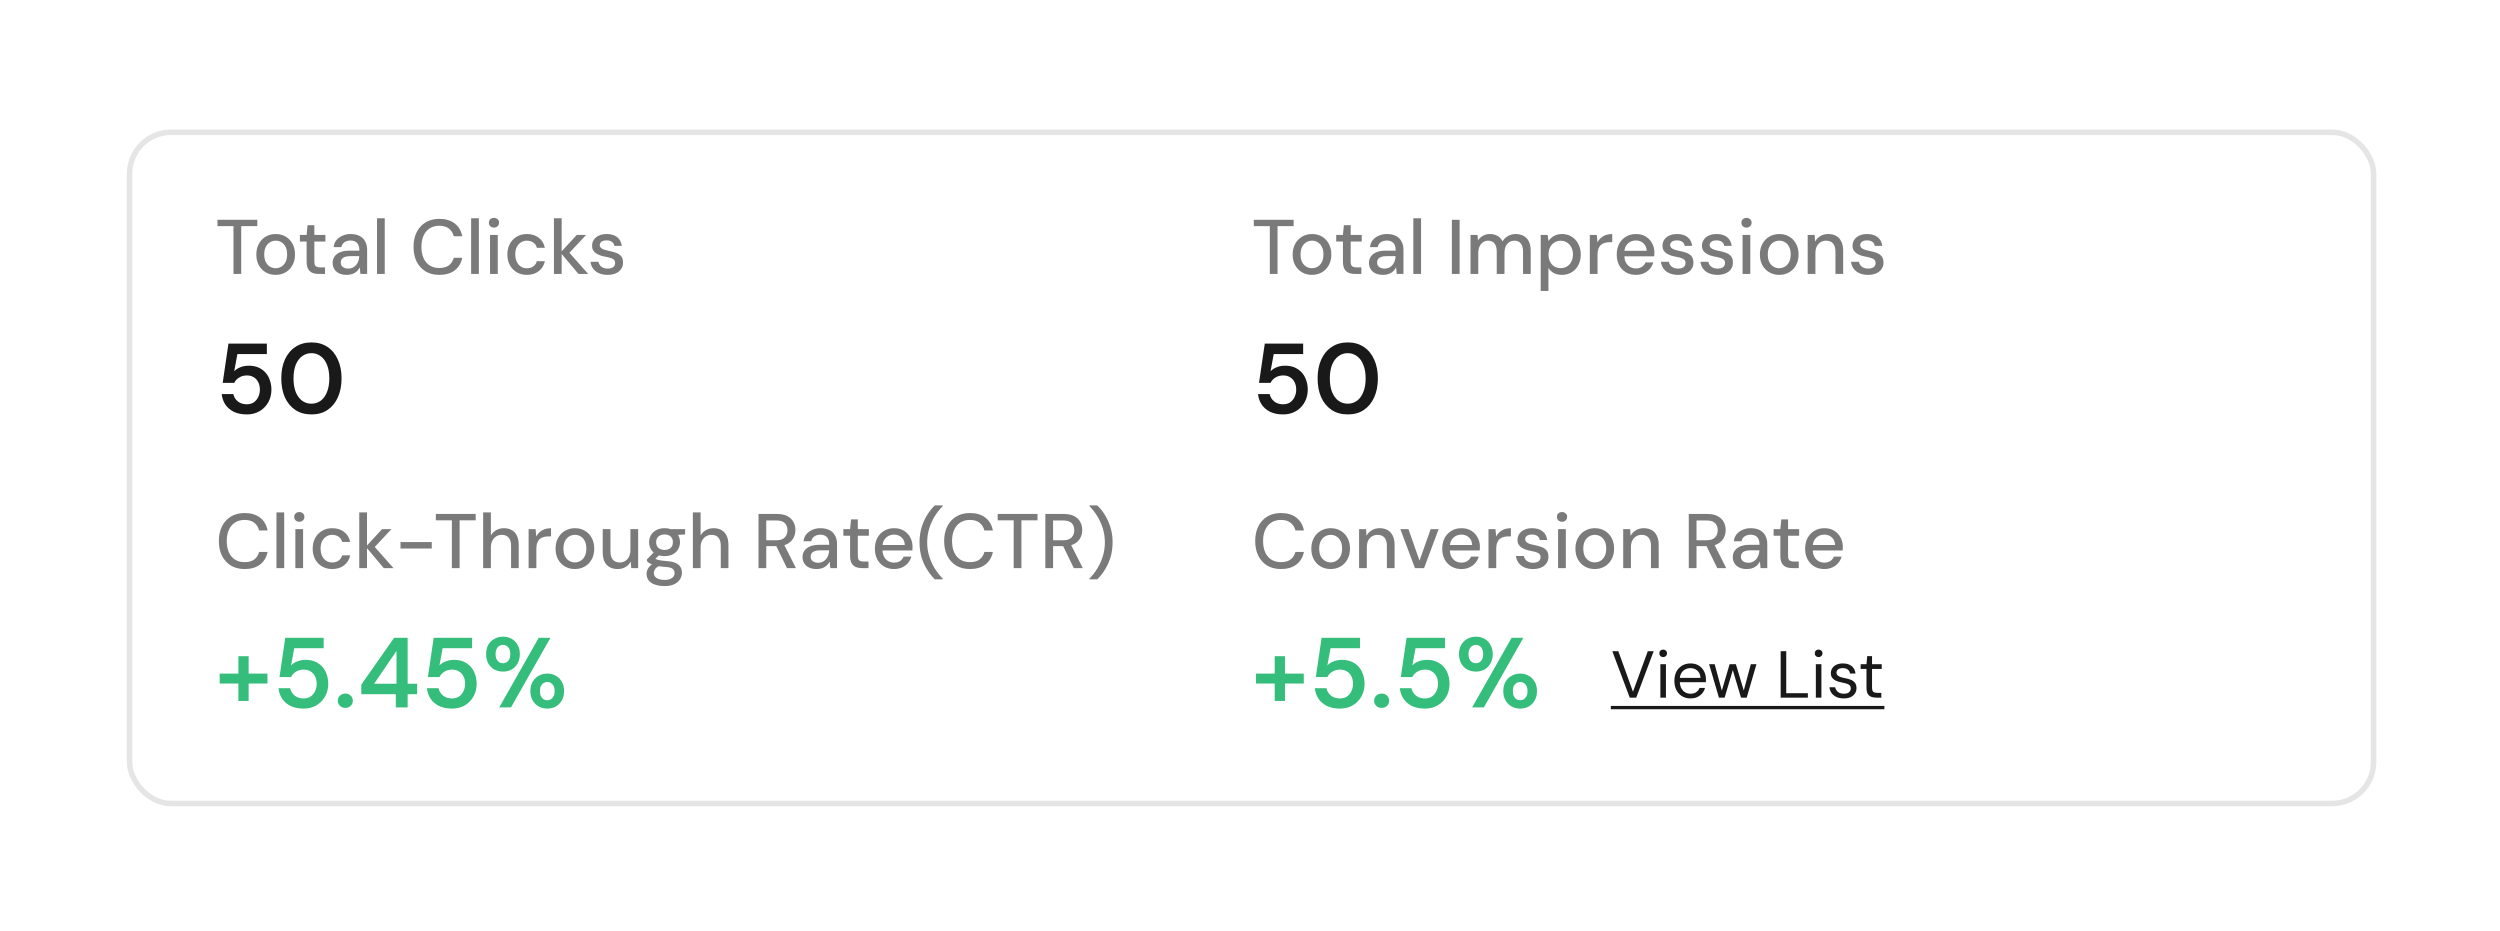 <svg width="384" height="143" viewBox="0 0 384 143" fill="none" xmlns="http://www.w3.org/2000/svg">
<g filter="url(#filter0_d_4984_103449)">
<rect x="28" y="18" width="345.524" height="103.949" rx="7.573" fill="white"/>
<rect x="28.424" y="18.424" width="344.675" height="103.1" rx="6.365" stroke="#E5E5E5" stroke-width="0.849"/>
<path d="M44.382 40.185V32.842H41.923V31.867H48.042V32.842H45.571V40.185H44.382ZM50.851 40.327C50.289 40.327 49.782 40.197 49.33 39.935C48.887 39.674 48.534 39.309 48.273 38.842C48.019 38.367 47.892 37.82 47.892 37.202C47.892 36.569 48.023 36.018 48.285 35.551C48.546 35.075 48.902 34.707 49.354 34.446C49.806 34.184 50.312 34.053 50.875 34.053C51.445 34.053 51.952 34.184 52.396 34.446C52.839 34.707 53.188 35.071 53.441 35.539C53.703 36.006 53.834 36.557 53.834 37.19C53.834 37.824 53.703 38.374 53.441 38.842C53.188 39.309 52.835 39.674 52.384 39.935C51.932 40.197 51.421 40.327 50.851 40.327ZM50.851 39.305C51.176 39.305 51.469 39.226 51.73 39.068C52 38.909 52.214 38.676 52.372 38.367C52.538 38.05 52.621 37.658 52.621 37.19C52.621 36.723 52.542 36.335 52.384 36.026C52.225 35.709 52.012 35.471 51.742 35.313C51.481 35.154 51.192 35.075 50.875 35.075C50.558 35.075 50.265 35.154 49.996 35.313C49.726 35.471 49.508 35.709 49.342 36.026C49.184 36.335 49.104 36.723 49.104 37.19C49.104 37.658 49.184 38.05 49.342 38.367C49.508 38.676 49.722 38.909 49.984 39.068C50.253 39.226 50.542 39.305 50.851 39.305ZM57.471 40.185C57.09 40.185 56.762 40.125 56.484 40.006C56.207 39.888 55.993 39.69 55.843 39.412C55.692 39.135 55.617 38.759 55.617 38.283V35.206H54.583V34.196H55.617L55.76 32.699H56.805V34.196H58.504V35.206H56.805V38.295C56.805 38.636 56.877 38.87 57.019 38.996C57.162 39.115 57.407 39.175 57.756 39.175H58.445V40.185H57.471ZM61.799 40.327C61.308 40.327 60.9 40.244 60.575 40.078C60.25 39.911 60.009 39.69 59.85 39.412C59.692 39.127 59.613 38.822 59.613 38.497C59.613 38.101 59.715 37.765 59.922 37.487C60.127 37.202 60.42 36.984 60.801 36.834C61.181 36.683 61.636 36.608 62.167 36.608H63.724C63.724 36.26 63.672 35.97 63.569 35.741C63.466 35.511 63.312 35.341 63.106 35.23C62.908 35.111 62.654 35.052 62.345 35.052C61.989 35.052 61.684 35.139 61.431 35.313C61.177 35.479 61.019 35.729 60.955 36.062H59.767C59.815 35.642 59.957 35.285 60.195 34.992C60.44 34.691 60.753 34.461 61.133 34.303C61.514 34.137 61.918 34.053 62.345 34.053C62.908 34.053 63.379 34.153 63.759 34.35C64.14 34.548 64.425 34.83 64.615 35.194C64.813 35.551 64.912 35.978 64.912 36.477V40.185H63.878L63.783 39.175C63.696 39.333 63.593 39.483 63.474 39.626C63.355 39.769 63.213 39.892 63.047 39.995C62.888 40.097 62.702 40.177 62.488 40.232C62.282 40.295 62.052 40.327 61.799 40.327ZM62.025 39.365C62.278 39.365 62.508 39.313 62.714 39.21C62.92 39.107 63.094 38.969 63.237 38.794C63.387 38.612 63.498 38.41 63.569 38.188C63.648 37.959 63.692 37.725 63.7 37.487V37.452H62.286C61.945 37.452 61.668 37.495 61.454 37.582C61.248 37.662 61.098 37.773 61.003 37.915C60.908 38.058 60.86 38.224 60.86 38.414C60.86 38.612 60.904 38.782 60.991 38.925C61.086 39.06 61.221 39.167 61.395 39.246C61.569 39.325 61.779 39.365 62.025 39.365ZM66.429 40.185V31.63H67.617V40.185H66.429ZM75.996 40.327C75.18 40.327 74.475 40.149 73.88 39.792C73.294 39.428 72.839 38.925 72.514 38.283C72.197 37.634 72.039 36.881 72.039 36.026C72.039 35.178 72.197 34.43 72.514 33.78C72.839 33.131 73.294 32.628 73.88 32.271C74.475 31.907 75.18 31.725 75.996 31.725C76.97 31.725 77.758 31.958 78.36 32.426C78.97 32.893 79.358 33.55 79.524 34.398H78.217C78.099 33.907 77.853 33.515 77.481 33.222C77.116 32.929 76.621 32.782 75.996 32.782C75.433 32.782 74.946 32.913 74.534 33.174C74.122 33.436 73.805 33.808 73.584 34.291C73.362 34.774 73.251 35.353 73.251 36.026C73.251 36.699 73.362 37.281 73.584 37.773C73.805 38.256 74.122 38.628 74.534 38.889C74.946 39.143 75.433 39.27 75.996 39.27C76.621 39.27 77.116 39.131 77.481 38.854C77.853 38.569 78.099 38.184 78.217 37.701H79.524C79.358 38.525 78.97 39.171 78.36 39.638C77.758 40.097 76.97 40.327 75.996 40.327ZM80.886 40.185V31.63H82.075V40.185H80.886ZM83.789 40.185V34.196H84.978V40.185H83.789ZM84.395 33.067C84.166 33.067 83.975 32.996 83.825 32.853C83.682 32.711 83.611 32.529 83.611 32.307C83.611 32.093 83.682 31.919 83.825 31.784C83.975 31.641 84.166 31.57 84.395 31.57C84.617 31.57 84.803 31.641 84.954 31.784C85.104 31.919 85.18 32.093 85.18 32.307C85.18 32.529 85.104 32.711 84.954 32.853C84.803 32.996 84.617 33.067 84.395 33.067ZM89.445 40.327C88.867 40.327 88.352 40.197 87.9 39.935C87.449 39.666 87.093 39.297 86.831 38.83C86.578 38.363 86.451 37.82 86.451 37.202C86.451 36.576 86.578 36.03 86.831 35.562C87.093 35.087 87.449 34.719 87.9 34.458C88.352 34.188 88.867 34.053 89.445 34.053C90.174 34.053 90.784 34.244 91.275 34.624C91.766 35.004 92.079 35.519 92.214 36.169H90.978C90.899 35.82 90.716 35.551 90.431 35.361C90.154 35.17 89.821 35.075 89.433 35.075C89.116 35.075 88.823 35.158 88.554 35.325C88.285 35.483 88.067 35.721 87.9 36.038C87.742 36.347 87.663 36.731 87.663 37.19C87.663 37.531 87.71 37.836 87.805 38.105C87.9 38.367 88.027 38.588 88.186 38.771C88.352 38.953 88.542 39.091 88.756 39.187C88.97 39.274 89.196 39.317 89.433 39.317C89.695 39.317 89.928 39.278 90.134 39.198C90.348 39.111 90.526 38.984 90.669 38.818C90.82 38.652 90.922 38.454 90.978 38.224H92.214C92.079 38.858 91.766 39.369 91.275 39.757C90.784 40.137 90.174 40.327 89.445 40.327ZM97.371 40.185L94.614 36.905L97.109 34.196H98.547L95.576 37.368V36.477L98.868 40.185H97.371ZM93.604 40.185V31.63H94.792V40.185H93.604ZM101.862 40.327C101.355 40.327 100.911 40.244 100.531 40.078C100.151 39.911 99.85 39.678 99.628 39.377C99.406 39.076 99.272 38.723 99.224 38.319H100.436C100.476 38.509 100.551 38.684 100.662 38.842C100.781 39 100.939 39.127 101.137 39.222C101.343 39.317 101.585 39.365 101.862 39.365C102.123 39.365 102.337 39.329 102.504 39.258C102.678 39.179 102.805 39.076 102.884 38.949C102.963 38.814 103.003 38.672 103.003 38.521C103.003 38.299 102.947 38.133 102.836 38.022C102.733 37.903 102.575 37.812 102.361 37.749C102.155 37.678 101.905 37.614 101.612 37.559C101.335 37.511 101.066 37.448 100.804 37.368C100.551 37.281 100.321 37.175 100.115 37.048C99.917 36.921 99.759 36.763 99.64 36.572C99.521 36.374 99.462 36.133 99.462 35.848C99.462 35.507 99.553 35.202 99.735 34.933C99.917 34.656 100.175 34.442 100.507 34.291C100.848 34.133 101.248 34.053 101.707 34.053C102.373 34.053 102.908 34.212 103.312 34.529C103.716 34.846 103.953 35.293 104.024 35.871H102.872C102.84 35.602 102.721 35.396 102.515 35.254C102.309 35.103 102.036 35.028 101.696 35.028C101.355 35.028 101.094 35.095 100.911 35.23C100.729 35.364 100.638 35.543 100.638 35.764C100.638 35.907 100.69 36.034 100.793 36.145C100.896 36.256 101.046 36.351 101.244 36.43C101.45 36.501 101.7 36.569 101.993 36.632C102.412 36.711 102.789 36.81 103.121 36.929C103.454 37.048 103.719 37.222 103.918 37.452C104.116 37.681 104.215 38.01 104.215 38.438C104.222 38.81 104.127 39.139 103.929 39.424C103.739 39.709 103.466 39.931 103.11 40.09C102.761 40.248 102.345 40.327 101.862 40.327Z" fill="#7A7A7A"/>
<path d="M46.421 61.763C45.657 61.763 44.995 61.63 44.435 61.365C43.885 61.09 43.452 60.719 43.136 60.25C42.821 59.772 42.632 59.232 42.571 58.631H44.358C44.45 59.079 44.679 59.456 45.046 59.761C45.413 60.057 45.871 60.205 46.421 60.205C46.838 60.205 47.195 60.108 47.49 59.914C47.786 59.711 48.015 59.441 48.178 59.105C48.351 58.758 48.437 58.371 48.437 57.944C48.437 57.506 48.351 57.124 48.178 56.798C48.015 56.472 47.786 56.222 47.49 56.049C47.195 55.866 46.854 55.774 46.467 55.774C45.988 55.774 45.576 55.886 45.229 56.11C44.893 56.324 44.649 56.594 44.496 56.92H42.724L43.61 50.886H49.507V52.49H44.985L44.496 55.133C44.73 54.878 45.041 54.674 45.428 54.522C45.815 54.359 46.258 54.277 46.757 54.277C47.317 54.277 47.811 54.374 48.239 54.567C48.667 54.761 49.028 55.026 49.324 55.362C49.619 55.698 49.838 56.09 49.98 56.538C50.133 56.976 50.209 57.439 50.209 57.928C50.209 58.478 50.118 58.987 49.935 59.456C49.751 59.914 49.492 60.316 49.155 60.663C48.83 61.009 48.432 61.279 47.964 61.472C47.505 61.666 46.991 61.763 46.421 61.763ZM56.369 61.763C55.401 61.763 54.571 61.534 53.879 61.075C53.186 60.607 52.651 59.96 52.274 59.135C51.908 58.3 51.724 57.332 51.724 56.233C51.724 55.133 51.908 54.17 52.274 53.345C52.651 52.51 53.186 51.863 53.879 51.405C54.571 50.937 55.401 50.702 56.369 50.702C57.326 50.702 58.146 50.937 58.828 51.405C59.521 51.863 60.05 52.51 60.417 53.345C60.794 54.17 60.982 55.133 60.982 56.233C60.982 57.332 60.794 58.3 60.417 59.135C60.05 59.96 59.521 60.607 58.828 61.075C58.146 61.534 57.326 61.763 56.369 61.763ZM56.353 60.113C56.893 60.113 57.372 59.96 57.789 59.654C58.207 59.339 58.528 58.891 58.752 58.31C58.986 57.73 59.103 57.037 59.103 56.233C59.103 55.428 58.986 54.735 58.752 54.155C58.528 53.574 58.207 53.131 57.789 52.826C57.372 52.51 56.893 52.352 56.353 52.352C55.814 52.352 55.335 52.51 54.917 52.826C54.5 53.131 54.174 53.574 53.94 54.155C53.715 54.735 53.603 55.428 53.603 56.233C53.603 57.037 53.715 57.73 53.94 58.31C54.174 58.891 54.5 59.339 54.917 59.654C55.335 59.96 55.814 60.113 56.353 60.113Z" fill="#191919"/>
<path d="M203.562 40.185V32.842H201.102V31.867H207.222V32.842H204.75V40.185H203.562ZM210.031 40.327C209.468 40.327 208.961 40.197 208.51 39.935C208.066 39.674 207.714 39.309 207.452 38.842C207.199 38.367 207.072 37.82 207.072 37.202C207.072 36.569 207.203 36.018 207.464 35.551C207.726 35.075 208.082 34.707 208.534 34.446C208.985 34.184 209.492 34.053 210.055 34.053C210.625 34.053 211.132 34.184 211.575 34.446C212.019 34.707 212.368 35.071 212.621 35.539C212.882 36.006 213.013 36.557 213.013 37.19C213.013 37.824 212.882 38.374 212.621 38.842C212.368 39.309 212.015 39.674 211.564 39.935C211.112 40.197 210.601 40.327 210.031 40.327ZM210.031 39.305C210.356 39.305 210.649 39.226 210.91 39.068C211.179 38.909 211.393 38.676 211.552 38.367C211.718 38.05 211.801 37.658 211.801 37.19C211.801 36.723 211.722 36.335 211.564 36.026C211.405 35.709 211.191 35.471 210.922 35.313C210.661 35.154 210.371 35.075 210.055 35.075C209.738 35.075 209.445 35.154 209.175 35.313C208.906 35.471 208.688 35.709 208.522 36.026C208.363 36.335 208.284 36.723 208.284 37.19C208.284 37.658 208.363 38.05 208.522 38.367C208.688 38.676 208.902 38.909 209.163 39.068C209.433 39.226 209.722 39.305 210.031 39.305ZM216.65 40.185C216.27 40.185 215.941 40.125 215.664 40.006C215.387 39.888 215.173 39.69 215.022 39.412C214.872 39.135 214.797 38.759 214.797 38.283V35.206H213.763V34.196H214.797L214.939 32.699H215.985V34.196H217.684V35.206H215.985V38.295C215.985 38.636 216.056 38.87 216.199 38.996C216.341 39.115 216.587 39.175 216.935 39.175H217.625V40.185H216.65ZM220.979 40.327C220.487 40.327 220.079 40.244 219.755 40.078C219.43 39.911 219.188 39.69 219.03 39.412C218.871 39.127 218.792 38.822 218.792 38.497C218.792 38.101 218.895 37.765 219.101 37.487C219.307 37.202 219.6 36.984 219.98 36.834C220.361 36.683 220.816 36.608 221.347 36.608H222.903C222.903 36.26 222.852 35.97 222.749 35.741C222.646 35.511 222.492 35.341 222.286 35.23C222.088 35.111 221.834 35.052 221.525 35.052C221.169 35.052 220.864 35.139 220.61 35.313C220.357 35.479 220.198 35.729 220.135 36.062H218.947C218.994 35.642 219.137 35.285 219.374 34.992C219.62 34.691 219.933 34.461 220.313 34.303C220.693 34.137 221.097 34.053 221.525 34.053C222.088 34.053 222.559 34.153 222.939 34.35C223.319 34.548 223.604 34.83 223.795 35.194C223.993 35.551 224.092 35.978 224.092 36.477V40.185H223.058L222.963 39.175C222.876 39.333 222.773 39.483 222.654 39.626C222.535 39.769 222.392 39.892 222.226 39.995C222.068 40.097 221.882 40.177 221.668 40.232C221.462 40.295 221.232 40.327 220.979 40.327ZM221.204 39.365C221.458 39.365 221.687 39.313 221.893 39.21C222.099 39.107 222.274 38.969 222.416 38.794C222.567 38.612 222.678 38.41 222.749 38.188C222.828 37.959 222.872 37.725 222.88 37.487V37.452H221.466C221.125 37.452 220.848 37.495 220.634 37.582C220.428 37.662 220.277 37.773 220.182 37.915C220.087 38.058 220.04 38.224 220.04 38.414C220.04 38.612 220.083 38.782 220.171 38.925C220.266 39.06 220.4 39.167 220.575 39.246C220.749 39.325 220.959 39.365 221.204 39.365ZM225.608 40.185V31.63H226.796V40.185H225.608ZM231.527 40.185V31.867H232.716V40.185H231.527ZM234.392 40.185V34.196H235.461L235.545 35.04C235.735 34.731 235.988 34.489 236.305 34.315C236.622 34.141 236.978 34.053 237.374 34.053C237.675 34.053 237.949 34.097 238.194 34.184C238.44 34.263 238.658 34.386 238.848 34.553C239.038 34.719 239.192 34.925 239.311 35.17C239.525 34.822 239.81 34.548 240.167 34.35C240.531 34.153 240.915 34.053 241.319 34.053C241.802 34.053 242.218 34.153 242.567 34.35C242.915 34.541 243.181 34.83 243.363 35.218C243.545 35.598 243.636 36.073 243.636 36.644V40.185H242.46V36.763C242.46 36.208 242.345 35.788 242.115 35.503C241.894 35.218 241.565 35.075 241.129 35.075C240.836 35.075 240.575 35.151 240.345 35.301C240.115 35.452 239.933 35.669 239.798 35.955C239.672 36.24 239.608 36.588 239.608 37V40.185H238.42V36.763C238.42 36.208 238.305 35.788 238.076 35.503C237.854 35.218 237.525 35.075 237.089 35.075C236.812 35.075 236.559 35.151 236.329 35.301C236.099 35.452 235.917 35.669 235.782 35.955C235.648 36.24 235.58 36.588 235.58 37V40.185H234.392ZM245.172 42.799V34.196H246.241L246.36 35.123C246.487 34.941 246.645 34.77 246.835 34.612C247.025 34.446 247.251 34.311 247.512 34.208C247.782 34.105 248.095 34.053 248.451 34.053C249.022 34.053 249.521 34.192 249.948 34.469C250.384 34.747 250.721 35.123 250.958 35.598C251.204 36.066 251.327 36.6 251.327 37.202C251.327 37.804 251.204 38.343 250.958 38.818C250.713 39.285 250.372 39.654 249.936 39.923C249.509 40.193 249.01 40.327 248.439 40.327C247.972 40.327 247.56 40.236 247.204 40.054C246.847 39.864 246.566 39.602 246.36 39.27V42.799H245.172ZM248.249 39.293C248.614 39.293 248.934 39.206 249.212 39.032C249.497 38.858 249.719 38.612 249.877 38.295C250.043 37.978 250.127 37.61 250.127 37.19C250.127 36.77 250.043 36.406 249.877 36.097C249.719 35.78 249.497 35.535 249.212 35.361C248.934 35.178 248.614 35.087 248.249 35.087C247.877 35.087 247.548 35.178 247.263 35.361C246.986 35.535 246.768 35.78 246.609 36.097C246.451 36.406 246.372 36.77 246.372 37.19C246.372 37.61 246.451 37.978 246.609 38.295C246.768 38.612 246.986 38.858 247.263 39.032C247.548 39.206 247.877 39.293 248.249 39.293ZM252.714 40.185V34.196H253.783L253.89 35.325C254.025 35.056 254.199 34.83 254.413 34.648C254.627 34.458 254.877 34.311 255.162 34.208C255.455 34.105 255.787 34.053 256.16 34.053V35.313H255.732C255.486 35.313 255.253 35.345 255.031 35.408C254.809 35.464 254.611 35.562 254.437 35.705C254.271 35.848 254.14 36.042 254.045 36.287C253.95 36.533 253.902 36.838 253.902 37.202V40.185H252.714ZM259.786 40.327C259.216 40.327 258.709 40.197 258.265 39.935C257.822 39.674 257.473 39.309 257.22 38.842C256.974 38.374 256.851 37.832 256.851 37.214C256.851 36.58 256.974 36.03 257.22 35.562C257.473 35.087 257.822 34.719 258.265 34.458C258.709 34.188 259.224 34.053 259.81 34.053C260.396 34.053 260.899 34.184 261.319 34.446C261.739 34.707 262.063 35.056 262.293 35.491C262.523 35.919 262.638 36.394 262.638 36.917C262.638 36.996 262.634 37.083 262.626 37.178C262.626 37.266 262.622 37.365 262.614 37.475H257.719V36.632H261.45C261.426 36.133 261.259 35.745 260.95 35.467C260.642 35.182 260.257 35.04 259.798 35.04C259.473 35.04 259.176 35.115 258.907 35.265C258.637 35.408 258.42 35.622 258.253 35.907C258.095 36.184 258.016 36.537 258.016 36.965V37.297C258.016 37.741 258.095 38.117 258.253 38.426C258.42 38.727 258.637 38.957 258.907 39.115C259.176 39.266 259.469 39.341 259.786 39.341C260.166 39.341 260.479 39.258 260.725 39.091C260.97 38.925 261.152 38.699 261.271 38.414H262.459C262.356 38.779 262.182 39.107 261.937 39.4C261.691 39.685 261.386 39.911 261.022 40.078C260.665 40.244 260.253 40.327 259.786 40.327ZM266.275 40.327C265.768 40.327 265.324 40.244 264.944 40.078C264.564 39.911 264.263 39.678 264.041 39.377C263.819 39.076 263.685 38.723 263.637 38.319H264.849C264.889 38.509 264.964 38.684 265.075 38.842C265.194 39 265.352 39.127 265.55 39.222C265.756 39.317 265.998 39.365 266.275 39.365C266.536 39.365 266.75 39.329 266.916 39.258C267.091 39.179 267.217 39.076 267.297 38.949C267.376 38.814 267.415 38.672 267.415 38.521C267.415 38.299 267.36 38.133 267.249 38.022C267.146 37.903 266.988 37.812 266.774 37.749C266.568 37.678 266.318 37.614 266.025 37.559C265.748 37.511 265.479 37.448 265.217 37.368C264.964 37.281 264.734 37.175 264.528 37.048C264.33 36.921 264.172 36.763 264.053 36.572C263.934 36.374 263.875 36.133 263.875 35.848C263.875 35.507 263.966 35.202 264.148 34.933C264.33 34.656 264.588 34.442 264.92 34.291C265.261 34.133 265.661 34.053 266.12 34.053C266.786 34.053 267.32 34.212 267.724 34.529C268.128 34.846 268.366 35.293 268.437 35.871H267.285C267.253 35.602 267.134 35.396 266.928 35.254C266.722 35.103 266.449 35.028 266.108 35.028C265.768 35.028 265.506 35.095 265.324 35.23C265.142 35.364 265.051 35.543 265.051 35.764C265.051 35.907 265.102 36.034 265.205 36.145C265.308 36.256 265.459 36.351 265.657 36.43C265.863 36.501 266.112 36.569 266.405 36.632C266.825 36.711 267.202 36.81 267.534 36.929C267.867 37.048 268.132 37.222 268.33 37.452C268.528 37.681 268.627 38.01 268.627 38.438C268.635 38.81 268.54 39.139 268.342 39.424C268.152 39.709 267.879 39.931 267.522 40.09C267.174 40.248 266.758 40.327 266.275 40.327ZM272.343 40.327C271.836 40.327 271.393 40.244 271.013 40.078C270.632 39.911 270.331 39.678 270.11 39.377C269.888 39.076 269.753 38.723 269.706 38.319H270.918C270.957 38.509 271.032 38.684 271.143 38.842C271.262 39 271.421 39.127 271.619 39.222C271.825 39.317 272.066 39.365 272.343 39.365C272.605 39.365 272.819 39.329 272.985 39.258C273.159 39.179 273.286 39.076 273.365 38.949C273.444 38.814 273.484 38.672 273.484 38.521C273.484 38.299 273.429 38.133 273.318 38.022C273.215 37.903 273.056 37.812 272.842 37.749C272.637 37.678 272.387 37.614 272.094 37.559C271.817 37.511 271.547 37.448 271.286 37.368C271.032 37.281 270.803 37.175 270.597 37.048C270.399 36.921 270.24 36.763 270.121 36.572C270.003 36.374 269.943 36.133 269.943 35.848C269.943 35.507 270.034 35.202 270.217 34.933C270.399 34.656 270.656 34.442 270.989 34.291C271.329 34.133 271.73 34.053 272.189 34.053C272.854 34.053 273.389 34.212 273.793 34.529C274.197 34.846 274.435 35.293 274.506 35.871H273.353C273.322 35.602 273.203 35.396 272.997 35.254C272.791 35.103 272.518 35.028 272.177 35.028C271.836 35.028 271.575 35.095 271.393 35.23C271.211 35.364 271.12 35.543 271.12 35.764C271.12 35.907 271.171 36.034 271.274 36.145C271.377 36.256 271.528 36.351 271.726 36.43C271.932 36.501 272.181 36.569 272.474 36.632C272.894 36.711 273.27 36.81 273.603 36.929C273.936 37.048 274.201 37.222 274.399 37.452C274.597 37.681 274.696 38.01 274.696 38.438C274.704 38.81 274.609 39.139 274.411 39.424C274.221 39.709 273.947 39.931 273.591 40.09C273.242 40.248 272.827 40.327 272.343 40.327ZM276.178 40.185V34.196H277.366V40.185H276.178ZM276.784 33.067C276.555 33.067 276.364 32.996 276.214 32.853C276.071 32.711 276 32.529 276 32.307C276 32.093 276.071 31.919 276.214 31.784C276.364 31.641 276.555 31.57 276.784 31.57C277.006 31.57 277.192 31.641 277.343 31.784C277.493 31.919 277.568 32.093 277.568 32.307C277.568 32.529 277.493 32.711 277.343 32.853C277.192 32.996 277.006 33.067 276.784 33.067ZM281.798 40.327C281.236 40.327 280.729 40.197 280.278 39.935C279.834 39.674 279.481 39.309 279.22 38.842C278.967 38.367 278.84 37.82 278.84 37.202C278.84 36.569 278.971 36.018 279.232 35.551C279.493 35.075 279.85 34.707 280.301 34.446C280.753 34.184 281.26 34.053 281.822 34.053C282.393 34.053 282.899 34.184 283.343 34.446C283.787 34.707 284.135 35.071 284.389 35.539C284.65 36.006 284.781 36.557 284.781 37.19C284.781 37.824 284.65 38.374 284.389 38.842C284.135 39.309 283.783 39.674 283.331 39.935C282.88 40.197 282.369 40.327 281.798 40.327ZM281.798 39.305C282.123 39.305 282.416 39.226 282.678 39.068C282.947 38.909 283.161 38.676 283.319 38.367C283.486 38.05 283.569 37.658 283.569 37.19C283.569 36.723 283.49 36.335 283.331 36.026C283.173 35.709 282.959 35.471 282.69 35.313C282.428 35.154 282.139 35.075 281.822 35.075C281.505 35.075 281.212 35.154 280.943 35.313C280.674 35.471 280.456 35.709 280.289 36.026C280.131 36.335 280.052 36.723 280.052 37.19C280.052 37.658 280.131 38.05 280.289 38.367C280.456 38.676 280.67 38.909 280.931 39.068C281.2 39.226 281.489 39.305 281.798 39.305ZM286.179 40.185V34.196H287.248L287.319 35.218C287.509 34.861 287.779 34.58 288.127 34.374C288.476 34.16 288.876 34.053 289.327 34.053C289.803 34.053 290.21 34.148 290.551 34.339C290.892 34.529 291.157 34.818 291.347 35.206C291.537 35.586 291.632 36.066 291.632 36.644V40.185H290.444V36.763C290.444 36.208 290.321 35.788 290.076 35.503C289.83 35.218 289.474 35.075 289.006 35.075C288.697 35.075 288.42 35.151 288.175 35.301C287.929 35.444 287.731 35.657 287.581 35.943C287.438 36.228 287.367 36.576 287.367 36.988V40.185H286.179ZM295.469 40.327C294.962 40.327 294.519 40.244 294.138 40.078C293.758 39.911 293.457 39.678 293.235 39.377C293.014 39.076 292.879 38.723 292.831 38.319H294.043C294.083 38.509 294.158 38.684 294.269 38.842C294.388 39 294.546 39.127 294.744 39.222C294.95 39.317 295.192 39.365 295.469 39.365C295.731 39.365 295.944 39.329 296.111 39.258C296.285 39.179 296.412 39.076 296.491 38.949C296.57 38.814 296.61 38.672 296.61 38.521C296.61 38.299 296.554 38.133 296.444 38.022C296.341 37.903 296.182 37.812 295.968 37.749C295.762 37.678 295.513 37.614 295.22 37.559C294.942 37.511 294.673 37.448 294.412 37.368C294.158 37.281 293.929 37.175 293.723 37.048C293.525 36.921 293.366 36.763 293.247 36.572C293.128 36.374 293.069 36.133 293.069 35.848C293.069 35.507 293.16 35.202 293.342 34.933C293.525 34.656 293.782 34.442 294.115 34.291C294.455 34.133 294.855 34.053 295.315 34.053C295.98 34.053 296.515 34.212 296.919 34.529C297.323 34.846 297.56 35.293 297.632 35.871H296.479C296.447 35.602 296.329 35.396 296.123 35.254C295.917 35.103 295.643 35.028 295.303 35.028C294.962 35.028 294.701 35.095 294.519 35.23C294.336 35.364 294.245 35.543 294.245 35.764C294.245 35.907 294.297 36.034 294.4 36.145C294.503 36.256 294.653 36.351 294.851 36.43C295.057 36.501 295.307 36.569 295.6 36.632C296.02 36.711 296.396 36.81 296.729 36.929C297.061 37.048 297.327 37.222 297.525 37.452C297.723 37.681 297.822 38.01 297.822 38.438C297.83 38.81 297.735 39.139 297.537 39.424C297.347 39.709 297.073 39.931 296.717 40.09C296.368 40.248 295.952 40.327 295.469 40.327Z" fill="#7A7A7A"/>
<path d="M205.601 61.763C204.837 61.763 204.175 61.63 203.615 61.365C203.065 61.09 202.632 60.719 202.316 60.25C202 59.772 201.812 59.232 201.751 58.631H203.538C203.63 59.079 203.859 59.456 204.226 59.761C204.592 60.057 205.051 60.205 205.601 60.205C206.018 60.205 206.375 60.108 206.67 59.914C206.965 59.711 207.194 59.441 207.357 59.105C207.531 58.758 207.617 58.371 207.617 57.944C207.617 57.506 207.531 57.124 207.357 56.798C207.194 56.472 206.965 56.222 206.67 56.049C206.375 55.866 206.033 55.774 205.646 55.774C205.168 55.774 204.755 55.886 204.409 56.11C204.073 56.324 203.828 56.594 203.676 56.92H201.904L202.79 50.886H208.686V52.49H204.165L203.676 55.133C203.91 54.878 204.221 54.674 204.608 54.522C204.995 54.359 205.438 54.277 205.937 54.277C206.497 54.277 206.991 54.374 207.419 54.567C207.846 54.761 208.208 55.026 208.503 55.362C208.799 55.698 209.017 56.09 209.16 56.538C209.313 56.976 209.389 57.439 209.389 57.928C209.389 58.478 209.298 58.987 209.114 59.456C208.931 59.914 208.671 60.316 208.335 60.663C208.009 61.009 207.612 61.279 207.144 61.472C206.685 61.666 206.171 61.763 205.601 61.763ZM215.548 61.763C214.581 61.763 213.751 61.534 213.058 61.075C212.366 60.607 211.831 59.96 211.454 59.135C211.087 58.3 210.904 57.332 210.904 56.233C210.904 55.133 211.087 54.17 211.454 53.345C211.831 52.51 212.366 51.863 213.058 51.405C213.751 50.937 214.581 50.702 215.548 50.702C216.506 50.702 217.326 50.937 218.008 51.405C218.7 51.863 219.23 52.51 219.597 53.345C219.973 54.17 220.162 55.133 220.162 56.233C220.162 57.332 219.973 58.3 219.597 59.135C219.23 59.96 218.7 60.607 218.008 61.075C217.326 61.534 216.506 61.763 215.548 61.763ZM215.533 60.113C216.073 60.113 216.551 59.96 216.969 59.654C217.387 59.339 217.707 58.891 217.931 58.31C218.166 57.73 218.283 57.037 218.283 56.233C218.283 55.428 218.166 54.735 217.931 54.155C217.707 53.574 217.387 53.131 216.969 52.826C216.551 52.51 216.073 52.352 215.533 52.352C214.993 52.352 214.515 52.51 214.097 52.826C213.679 53.131 213.354 53.574 213.119 54.155C212.895 54.735 212.783 55.428 212.783 56.233C212.783 57.037 212.895 57.73 213.119 58.31C213.354 58.891 213.679 59.339 214.097 59.654C214.515 59.96 214.993 60.113 215.533 60.113Z" fill="#191919"/>
<path d="M46.093 85.512C45.277 85.512 44.572 85.334 43.978 84.977C43.392 84.613 42.937 84.11 42.612 83.468C42.295 82.819 42.137 82.066 42.137 81.21C42.137 80.363 42.295 79.614 42.612 78.965C42.937 78.315 43.392 77.812 43.978 77.456C44.572 77.091 45.277 76.909 46.093 76.909C47.068 76.909 47.856 77.143 48.458 77.61C49.068 78.078 49.456 78.735 49.622 79.583H48.315C48.196 79.091 47.951 78.699 47.578 78.406C47.214 78.113 46.719 77.967 46.093 77.967C45.531 77.967 45.044 78.097 44.632 78.359C44.22 78.62 43.903 78.993 43.681 79.476C43.459 79.959 43.349 80.537 43.349 81.21C43.349 81.884 43.459 82.466 43.681 82.957C43.903 83.44 44.22 83.813 44.632 84.074C45.044 84.328 45.531 84.454 46.093 84.454C46.719 84.454 47.214 84.316 47.578 84.038C47.951 83.753 48.196 83.369 48.315 82.886H49.622C49.456 83.71 49.068 84.355 48.458 84.823C47.856 85.282 47.068 85.512 46.093 85.512ZM50.984 85.369V76.814H52.172V85.369H50.984ZM53.887 85.369V79.381H55.075V85.369H53.887ZM54.493 78.252C54.263 78.252 54.073 78.18 53.923 78.038C53.78 77.895 53.709 77.713 53.709 77.491C53.709 77.278 53.78 77.103 53.923 76.969C54.073 76.826 54.263 76.755 54.493 76.755C54.715 76.755 54.901 76.826 55.052 76.969C55.202 77.103 55.277 77.278 55.277 77.491C55.277 77.713 55.202 77.895 55.052 78.038C54.901 78.18 54.715 78.252 54.493 78.252ZM59.543 85.512C58.965 85.512 58.45 85.381 57.998 85.12C57.547 84.85 57.19 84.482 56.929 84.015C56.675 83.547 56.549 83.005 56.549 82.387C56.549 81.761 56.675 81.214 56.929 80.747C57.19 80.272 57.547 79.903 57.998 79.642C58.45 79.373 58.965 79.238 59.543 79.238C60.272 79.238 60.882 79.428 61.373 79.808C61.864 80.189 62.177 80.704 62.311 81.353H61.076C60.996 81.004 60.814 80.735 60.529 80.545C60.252 80.355 59.919 80.26 59.531 80.26C59.214 80.26 58.921 80.343 58.652 80.509C58.383 80.668 58.165 80.906 57.998 81.222C57.84 81.531 57.761 81.915 57.761 82.375C57.761 82.716 57.808 83.02 57.903 83.29C57.998 83.551 58.125 83.773 58.283 83.955C58.45 84.137 58.64 84.276 58.854 84.371C59.068 84.458 59.293 84.502 59.531 84.502C59.792 84.502 60.026 84.462 60.232 84.383C60.446 84.296 60.624 84.169 60.767 84.003C60.917 83.836 61.02 83.638 61.076 83.409H62.311C62.177 84.042 61.864 84.553 61.373 84.941C60.882 85.322 60.272 85.512 59.543 85.512ZM67.468 85.369L64.712 82.09L67.207 79.381H68.645L65.674 82.553V81.662L68.965 85.369H67.468ZM63.702 85.369V76.814H64.89V85.369H63.702ZM70.039 82.363V81.365H74.839V82.363H70.039ZM77.928 85.369V78.026H75.468V77.052H81.588V78.026H79.116V85.369H77.928ZM82.731 85.369V76.814H83.92V80.355C84.118 80.006 84.391 79.733 84.74 79.535C85.096 79.337 85.488 79.238 85.916 79.238C86.391 79.238 86.799 79.337 87.14 79.535C87.48 79.725 87.742 80.014 87.924 80.403C88.106 80.783 88.197 81.262 88.197 81.84V85.369H87.021V81.959C87.021 81.404 86.902 80.985 86.664 80.7C86.427 80.406 86.074 80.26 85.607 80.26C85.29 80.26 85.005 80.335 84.751 80.486C84.498 80.636 84.296 80.858 84.145 81.151C83.995 81.436 83.92 81.785 83.92 82.197V85.369H82.731ZM89.717 85.369V79.381H90.786L90.893 80.509C91.028 80.24 91.202 80.014 91.416 79.832C91.63 79.642 91.879 79.496 92.165 79.392C92.458 79.29 92.79 79.238 93.162 79.238V80.498H92.735C92.489 80.498 92.256 80.529 92.034 80.593C91.812 80.648 91.614 80.747 91.44 80.89C91.273 81.032 91.143 81.226 91.048 81.472C90.953 81.717 90.905 82.022 90.905 82.387V85.369H89.717ZM96.812 85.512C96.25 85.512 95.743 85.381 95.292 85.12C94.848 84.858 94.496 84.494 94.234 84.026C93.981 83.551 93.854 83.005 93.854 82.387C93.854 81.753 93.985 81.203 94.246 80.735C94.507 80.26 94.864 79.891 95.315 79.63C95.767 79.369 96.274 79.238 96.836 79.238C97.407 79.238 97.914 79.369 98.357 79.63C98.801 79.891 99.149 80.256 99.403 80.723C99.664 81.191 99.795 81.741 99.795 82.375C99.795 83.009 99.664 83.559 99.403 84.026C99.149 84.494 98.797 84.858 98.345 85.12C97.894 85.381 97.383 85.512 96.812 85.512ZM96.812 84.49C97.137 84.49 97.43 84.411 97.692 84.252C97.961 84.094 98.175 83.86 98.333 83.551C98.5 83.234 98.583 82.842 98.583 82.375C98.583 81.907 98.504 81.519 98.345 81.21C98.187 80.894 97.973 80.656 97.704 80.498C97.442 80.339 97.153 80.26 96.836 80.26C96.519 80.26 96.226 80.339 95.957 80.498C95.688 80.656 95.47 80.894 95.303 81.21C95.145 81.519 95.066 81.907 95.066 82.375C95.066 82.842 95.145 83.234 95.303 83.551C95.47 83.86 95.684 84.094 95.945 84.252C96.215 84.411 96.504 84.49 96.812 84.49ZM103.391 85.512C102.923 85.512 102.515 85.417 102.167 85.227C101.826 85.036 101.561 84.751 101.371 84.371C101.189 83.991 101.098 83.512 101.098 82.933V79.381H102.286V82.803C102.286 83.365 102.409 83.789 102.654 84.074C102.9 84.359 103.252 84.502 103.712 84.502C104.021 84.502 104.298 84.427 104.543 84.276C104.797 84.126 104.995 83.908 105.137 83.623C105.28 83.337 105.351 82.989 105.351 82.577V79.381H106.54V85.369H105.482L105.399 84.347C105.217 84.712 104.951 84.997 104.603 85.203C104.254 85.409 103.85 85.512 103.391 85.512ZM110.602 88.126C110.056 88.126 109.572 88.055 109.153 87.912C108.733 87.777 108.408 87.567 108.178 87.282C107.949 86.997 107.834 86.648 107.834 86.237C107.834 86.023 107.881 85.805 107.976 85.583C108.071 85.369 108.226 85.163 108.44 84.965C108.654 84.767 108.943 84.589 109.307 84.43L109.972 84.965C109.568 85.116 109.295 85.294 109.153 85.5C109.018 85.714 108.951 85.92 108.951 86.118C108.951 86.355 109.022 86.553 109.164 86.712C109.307 86.87 109.501 86.989 109.747 87.068C110 87.147 110.285 87.187 110.602 87.187C110.911 87.187 111.18 87.144 111.41 87.056C111.64 86.969 111.818 86.847 111.945 86.688C112.072 86.53 112.135 86.344 112.135 86.13C112.135 85.876 112.04 85.662 111.85 85.488C111.66 85.322 111.295 85.223 110.757 85.191C110.305 85.159 109.921 85.116 109.604 85.06C109.295 85.005 109.03 84.937 108.808 84.858C108.594 84.779 108.412 84.692 108.261 84.597C108.119 84.502 107.996 84.403 107.893 84.3V84.026L109.081 82.803L110.044 83.135L108.749 84.335L108.998 83.801C109.085 83.856 109.168 83.912 109.248 83.967C109.327 84.015 109.434 84.058 109.568 84.098C109.703 84.137 109.885 84.173 110.115 84.205C110.345 84.236 110.646 84.268 111.018 84.3C111.557 84.339 111.988 84.434 112.313 84.585C112.646 84.735 112.887 84.937 113.038 85.191C113.188 85.444 113.264 85.745 113.264 86.094C113.264 86.435 113.169 86.759 112.979 87.068C112.796 87.377 112.507 87.631 112.111 87.829C111.723 88.027 111.22 88.126 110.602 88.126ZM110.602 83.527C110.095 83.527 109.663 83.432 109.307 83.242C108.958 83.052 108.689 82.795 108.499 82.47C108.317 82.145 108.226 81.785 108.226 81.389C108.226 80.985 108.317 80.624 108.499 80.307C108.689 79.983 108.962 79.725 109.319 79.535C109.675 79.337 110.103 79.238 110.602 79.238C111.101 79.238 111.525 79.337 111.874 79.535C112.23 79.725 112.499 79.983 112.681 80.307C112.872 80.624 112.967 80.985 112.967 81.389C112.967 81.785 112.872 82.145 112.681 82.47C112.499 82.795 112.23 83.052 111.874 83.242C111.525 83.432 111.101 83.527 110.602 83.527ZM110.602 82.577C110.99 82.577 111.299 82.478 111.529 82.28C111.759 82.074 111.874 81.777 111.874 81.389C111.874 81.001 111.759 80.707 111.529 80.509C111.299 80.303 110.99 80.201 110.602 80.201C110.214 80.201 109.901 80.303 109.663 80.509C109.426 80.707 109.307 81.001 109.307 81.389C109.307 81.777 109.426 82.074 109.663 82.28C109.901 82.478 110.214 82.577 110.602 82.577ZM111.576 80.319L111.291 79.381H113.751V80.201L111.576 80.319ZM114.943 85.369V76.814H116.131V80.355C116.329 80.006 116.602 79.733 116.951 79.535C117.307 79.337 117.699 79.238 118.127 79.238C118.602 79.238 119.01 79.337 119.351 79.535C119.692 79.725 119.953 80.014 120.135 80.403C120.317 80.783 120.408 81.262 120.408 81.84V85.369H119.232V81.959C119.232 81.404 119.113 80.985 118.876 80.7C118.638 80.406 118.286 80.26 117.818 80.26C117.501 80.26 117.216 80.335 116.963 80.486C116.709 80.636 116.507 80.858 116.357 81.151C116.206 81.436 116.131 81.785 116.131 82.197V85.369H114.943ZM125.028 85.369V77.052H127.844C128.501 77.052 129.04 77.163 129.46 77.384C129.879 77.606 130.188 77.903 130.386 78.276C130.592 78.64 130.695 79.056 130.695 79.523C130.695 79.967 130.592 80.379 130.386 80.759C130.188 81.131 129.875 81.432 129.448 81.662C129.02 81.884 128.473 81.995 127.808 81.995H126.216V85.369H125.028ZM129.4 85.369L127.606 81.674H128.913L130.778 85.369H129.4ZM126.216 81.092H127.76C128.347 81.092 128.778 80.949 129.056 80.664C129.333 80.371 129.471 79.999 129.471 79.547C129.471 79.088 129.337 78.723 129.067 78.454C128.798 78.184 128.362 78.05 127.76 78.05H126.216V81.092ZM133.973 85.512C133.481 85.512 133.074 85.429 132.749 85.262C132.424 85.096 132.182 84.874 132.024 84.597C131.866 84.312 131.786 84.007 131.786 83.682C131.786 83.286 131.889 82.949 132.095 82.672C132.301 82.387 132.594 82.169 132.975 82.018C133.355 81.868 133.81 81.793 134.341 81.793H135.897C135.897 81.444 135.846 81.155 135.743 80.925C135.64 80.696 135.486 80.525 135.28 80.414C135.082 80.296 134.828 80.236 134.519 80.236C134.163 80.236 133.858 80.323 133.604 80.498C133.351 80.664 133.192 80.913 133.129 81.246H131.941C131.988 80.826 132.131 80.47 132.369 80.177C132.614 79.876 132.927 79.646 133.307 79.488C133.687 79.321 134.091 79.238 134.519 79.238C135.082 79.238 135.553 79.337 135.933 79.535C136.313 79.733 136.599 80.014 136.789 80.379C136.987 80.735 137.086 81.163 137.086 81.662V85.369H136.052L135.957 84.359C135.87 84.518 135.767 84.668 135.648 84.811C135.529 84.953 135.387 85.076 135.22 85.179C135.062 85.282 134.876 85.361 134.662 85.417C134.456 85.48 134.226 85.512 133.973 85.512ZM134.198 84.549C134.452 84.549 134.682 84.498 134.888 84.395C135.093 84.292 135.268 84.153 135.41 83.979C135.561 83.797 135.672 83.595 135.743 83.373C135.822 83.143 135.866 82.91 135.874 82.672V82.636H134.46C134.119 82.636 133.842 82.68 133.628 82.767C133.422 82.846 133.272 82.957 133.177 83.1C133.081 83.242 133.034 83.409 133.034 83.599C133.034 83.797 133.078 83.967 133.165 84.11C133.26 84.244 133.394 84.351 133.569 84.43C133.743 84.51 133.953 84.549 134.198 84.549ZM140.946 85.369C140.566 85.369 140.237 85.31 139.96 85.191C139.683 85.072 139.469 84.874 139.318 84.597C139.168 84.32 139.093 83.943 139.093 83.468V80.391H138.059V79.381H139.093L139.235 77.883H140.281V79.381H141.98V80.391H140.281V83.48C140.281 83.82 140.352 84.054 140.495 84.181C140.637 84.3 140.883 84.359 141.231 84.359H141.92V85.369H140.946ZM145.837 85.512C145.266 85.512 144.759 85.381 144.316 85.12C143.872 84.858 143.524 84.494 143.27 84.026C143.025 83.559 142.902 83.016 142.902 82.399C142.902 81.765 143.025 81.214 143.27 80.747C143.524 80.272 143.872 79.903 144.316 79.642C144.759 79.373 145.274 79.238 145.861 79.238C146.447 79.238 146.95 79.369 147.37 79.63C147.789 79.891 148.114 80.24 148.344 80.676C148.574 81.103 148.688 81.579 148.688 82.102C148.688 82.181 148.684 82.268 148.677 82.363C148.677 82.45 148.673 82.549 148.665 82.66H143.769V81.816H147.5C147.476 81.317 147.31 80.929 147.001 80.652C146.692 80.367 146.308 80.224 145.849 80.224C145.524 80.224 145.227 80.299 144.958 80.45C144.688 80.593 144.47 80.806 144.304 81.092C144.146 81.369 144.066 81.721 144.066 82.149V82.482C144.066 82.925 144.146 83.302 144.304 83.611C144.47 83.912 144.688 84.141 144.958 84.3C145.227 84.45 145.52 84.525 145.837 84.525C146.217 84.525 146.53 84.442 146.775 84.276C147.021 84.11 147.203 83.884 147.322 83.599H148.51C148.407 83.963 148.233 84.292 147.987 84.585C147.742 84.87 147.437 85.096 147.073 85.262C146.716 85.429 146.304 85.512 145.837 85.512ZM152.112 87.092C151.684 86.672 151.288 86.173 150.923 85.595C150.567 85.025 150.282 84.391 150.068 83.694C149.862 82.989 149.759 82.228 149.759 81.412C149.759 80.597 149.862 79.84 150.068 79.143C150.282 78.438 150.567 77.796 150.923 77.218C151.288 76.64 151.684 76.145 152.112 75.733H153.324V75.84C152.84 76.331 152.421 76.87 152.064 77.456C151.708 78.042 151.43 78.668 151.232 79.333C151.034 79.999 150.935 80.692 150.935 81.412C150.935 82.133 151.034 82.826 151.232 83.492C151.43 84.157 151.708 84.783 152.064 85.369C152.429 85.955 152.848 86.494 153.324 86.985V87.092H152.112ZM157.498 85.512C156.683 85.512 155.978 85.334 155.383 84.977C154.797 84.613 154.342 84.11 154.017 83.468C153.7 82.819 153.542 82.066 153.542 81.21C153.542 80.363 153.7 79.614 154.017 78.965C154.342 78.315 154.797 77.812 155.383 77.456C155.978 77.091 156.683 76.909 157.498 76.909C158.473 76.909 159.261 77.143 159.863 77.61C160.473 78.078 160.861 78.735 161.027 79.583H159.72C159.602 79.091 159.356 78.699 158.984 78.406C158.619 78.113 158.124 77.967 157.498 77.967C156.936 77.967 156.449 78.097 156.037 78.359C155.625 78.62 155.308 78.993 155.086 79.476C154.865 79.959 154.754 80.537 154.754 81.21C154.754 81.884 154.865 82.466 155.086 82.957C155.308 83.44 155.625 83.813 156.037 84.074C156.449 84.328 156.936 84.454 157.498 84.454C158.124 84.454 158.619 84.316 158.984 84.038C159.356 83.753 159.602 83.369 159.72 82.886H161.027C160.861 83.71 160.473 84.355 159.863 84.823C159.261 85.282 158.473 85.512 157.498 85.512ZM164.223 85.369V78.026H161.764V77.052H167.883V78.026H165.411V85.369H164.223ZM169.086 85.369V77.052H171.902C172.56 77.052 173.098 77.163 173.518 77.384C173.938 77.606 174.247 77.903 174.445 78.276C174.651 78.64 174.754 79.056 174.754 79.523C174.754 79.967 174.651 80.379 174.445 80.759C174.247 81.131 173.934 81.432 173.506 81.662C173.078 81.884 172.532 81.995 171.866 81.995H170.274V85.369H169.086ZM173.459 85.369L171.664 81.674H172.972L174.837 85.369H173.459ZM170.274 81.092H171.819C172.405 81.092 172.837 80.949 173.114 80.664C173.391 80.371 173.53 79.999 173.53 79.547C173.53 79.088 173.395 78.723 173.126 78.454C172.857 78.184 172.421 78.05 171.819 78.05H170.274V81.092ZM177.052 87.092H175.852V86.985C176.335 86.494 176.751 85.955 177.1 85.369C177.456 84.783 177.734 84.157 177.932 83.492C178.13 82.826 178.229 82.133 178.229 81.412C178.229 80.692 178.13 79.999 177.932 79.333C177.734 78.668 177.456 78.042 177.1 77.456C176.751 76.87 176.335 76.331 175.852 75.84V75.733H177.052C177.496 76.145 177.892 76.64 178.241 77.218C178.597 77.796 178.882 78.438 179.096 79.143C179.31 79.84 179.417 80.597 179.417 81.412C179.417 82.228 179.31 82.989 179.096 83.694C178.882 84.391 178.597 85.025 178.241 85.595C177.892 86.173 177.496 86.672 177.052 87.092Z" fill="#7A7A7A"/>
<path d="M45.138 105.771V98.896H46.711V105.771H45.138ZM42.266 103.098V101.57H49.599V103.098H42.266ZM55.148 106.947C54.385 106.947 53.722 106.815 53.162 106.55C52.612 106.275 52.18 105.903 51.864 105.435C51.548 104.956 51.36 104.416 51.299 103.816H53.086C53.178 104.264 53.407 104.64 53.773 104.946C54.14 105.241 54.598 105.389 55.148 105.389C55.566 105.389 55.922 105.292 56.218 105.099C56.513 104.895 56.742 104.625 56.905 104.289C57.078 103.943 57.165 103.556 57.165 103.128C57.165 102.69 57.078 102.308 56.905 101.982C56.742 101.656 56.513 101.407 56.218 101.234C55.922 101.05 55.581 100.959 55.194 100.959C54.715 100.959 54.303 101.071 53.957 101.295C53.621 101.509 53.376 101.779 53.224 102.105H51.451L52.337 96.07H58.234V97.674H53.712L53.224 100.317C53.458 100.063 53.768 99.859 54.155 99.706C54.542 99.543 54.985 99.462 55.484 99.462C56.045 99.462 56.539 99.558 56.966 99.752C57.394 99.945 57.756 100.21 58.051 100.546C58.346 100.882 58.565 101.275 58.708 101.723C58.861 102.161 58.937 102.624 58.937 103.113C58.937 103.663 58.845 104.172 58.662 104.64C58.479 105.099 58.219 105.501 57.883 105.847C57.557 106.194 57.16 106.464 56.691 106.657C56.233 106.851 55.719 106.947 55.148 106.947ZM61.567 106.84C61.221 106.84 60.941 106.733 60.727 106.52C60.513 106.306 60.406 106.051 60.406 105.756C60.406 105.44 60.513 105.175 60.727 104.961C60.941 104.747 61.221 104.64 61.567 104.64C61.903 104.64 62.178 104.747 62.392 104.961C62.606 105.175 62.713 105.44 62.713 105.756C62.713 106.051 62.606 106.306 62.392 106.52C62.178 106.733 61.903 106.84 61.567 106.84ZM69.317 106.764V104.732H64.016V103.266L69.058 96.07H71.135V103.128H72.587V104.732H71.135V106.764H69.317ZM65.987 103.128H69.424V98.087L65.987 103.128ZM77.944 106.947C77.18 106.947 76.518 106.815 75.958 106.55C75.408 106.275 74.975 105.903 74.66 105.435C74.344 104.956 74.156 104.416 74.094 103.816H75.882C75.974 104.264 76.203 104.64 76.569 104.946C76.936 105.241 77.394 105.389 77.944 105.389C78.362 105.389 78.718 105.292 79.014 105.099C79.309 104.895 79.538 104.625 79.701 104.289C79.874 103.943 79.961 103.556 79.961 103.128C79.961 102.69 79.874 102.308 79.701 101.982C79.538 101.656 79.309 101.407 79.014 101.234C78.718 101.05 78.377 100.959 77.99 100.959C77.511 100.959 77.099 101.071 76.753 101.295C76.417 101.509 76.172 101.779 76.019 102.105H74.247L75.133 96.07H81.03V97.674H76.508L76.019 100.317C76.254 100.063 76.564 99.859 76.951 99.706C77.338 99.543 77.781 99.462 78.28 99.462C78.841 99.462 79.335 99.558 79.762 99.752C80.19 99.945 80.552 100.21 80.847 100.546C81.142 100.882 81.361 101.275 81.504 101.723C81.656 102.161 81.733 102.624 81.733 103.113C81.733 103.663 81.641 104.172 81.458 104.64C81.275 105.099 81.015 105.501 80.679 105.847C80.353 106.194 79.956 106.464 79.487 106.657C79.029 106.851 78.515 106.947 77.944 106.947ZM85.203 106.764L91.268 96.07H93.071L87.006 106.764H85.203ZM92.582 106.947C92.103 106.947 91.665 106.84 91.268 106.626C90.881 106.402 90.57 106.092 90.336 105.695C90.102 105.287 89.985 104.809 89.985 104.259C89.985 103.698 90.102 103.22 90.336 102.823C90.57 102.425 90.881 102.12 91.268 101.906C91.665 101.682 92.103 101.57 92.582 101.57C93.081 101.57 93.519 101.682 93.896 101.906C94.283 102.12 94.588 102.425 94.812 102.823C95.047 103.22 95.164 103.698 95.164 104.259C95.164 104.809 95.047 105.287 94.812 105.695C94.588 106.092 94.283 106.402 93.896 106.626C93.509 106.84 93.071 106.947 92.582 106.947ZM92.567 105.664C92.781 105.664 92.974 105.613 93.147 105.511C93.32 105.399 93.458 105.241 93.56 105.038C93.662 104.824 93.713 104.564 93.713 104.259C93.713 103.943 93.662 103.683 93.56 103.479C93.458 103.276 93.32 103.123 93.147 103.021C92.984 102.909 92.796 102.853 92.582 102.853C92.378 102.853 92.19 102.909 92.017 103.021C91.844 103.123 91.706 103.276 91.604 103.479C91.502 103.683 91.451 103.943 91.451 104.259C91.451 104.564 91.502 104.824 91.604 105.038C91.706 105.241 91.838 105.399 92.001 105.511C92.175 105.613 92.363 105.664 92.567 105.664ZM85.784 101.264C85.295 101.264 84.852 101.157 84.455 100.944C84.068 100.73 83.757 100.419 83.523 100.012C83.299 99.604 83.187 99.126 83.187 98.576C83.187 98.026 83.299 97.552 83.523 97.155C83.757 96.748 84.073 96.437 84.47 96.223C84.867 96.009 85.305 95.902 85.784 95.902C86.273 95.902 86.711 96.009 87.098 96.223C87.485 96.437 87.79 96.748 88.014 97.155C88.249 97.552 88.366 98.026 88.366 98.576C88.366 99.126 88.249 99.604 88.014 100.012C87.79 100.419 87.485 100.73 87.098 100.944C86.711 101.157 86.273 101.264 85.784 101.264ZM85.769 99.981C85.982 99.981 86.176 99.93 86.349 99.828C86.522 99.716 86.655 99.558 86.746 99.355C86.848 99.141 86.899 98.881 86.899 98.576C86.899 98.27 86.848 98.01 86.746 97.796C86.655 97.583 86.522 97.425 86.349 97.323C86.176 97.211 85.987 97.155 85.784 97.155C85.58 97.155 85.387 97.211 85.203 97.323C85.03 97.425 84.893 97.583 84.791 97.796C84.689 98.01 84.638 98.27 84.638 98.576C84.638 98.881 84.689 99.141 84.791 99.355C84.893 99.558 85.03 99.716 85.203 99.828C85.376 99.93 85.565 99.981 85.769 99.981Z" fill="#35BD7B"/>
<path d="M205.273 85.512C204.457 85.512 203.752 85.334 203.158 84.977C202.572 84.613 202.116 84.11 201.792 83.468C201.475 82.819 201.316 82.066 201.316 81.21C201.316 80.363 201.475 79.614 201.792 78.965C202.116 78.315 202.572 77.812 203.158 77.456C203.752 77.091 204.457 76.909 205.273 76.909C206.247 76.909 207.035 77.143 207.637 77.61C208.247 78.078 208.636 78.735 208.802 79.583H207.495C207.376 79.091 207.131 78.699 206.758 78.406C206.394 78.113 205.899 77.967 205.273 77.967C204.711 77.967 204.223 78.097 203.811 78.359C203.4 78.62 203.083 78.993 202.861 79.476C202.639 79.959 202.528 80.537 202.528 81.21C202.528 81.884 202.639 82.466 202.861 82.957C203.083 83.44 203.4 83.813 203.811 84.074C204.223 84.328 204.711 84.454 205.273 84.454C205.899 84.454 206.394 84.316 206.758 84.038C207.131 83.753 207.376 83.369 207.495 82.886H208.802C208.636 83.71 208.247 84.355 207.637 84.823C207.035 85.282 206.247 85.512 205.273 85.512ZM212.897 85.512C212.334 85.512 211.827 85.381 211.376 85.12C210.932 84.858 210.58 84.494 210.318 84.026C210.065 83.551 209.938 83.005 209.938 82.387C209.938 81.753 210.069 81.203 210.33 80.735C210.592 80.26 210.948 79.891 211.4 79.63C211.851 79.369 212.358 79.238 212.921 79.238C213.491 79.238 213.998 79.369 214.441 79.63C214.885 79.891 215.234 80.256 215.487 80.723C215.749 81.191 215.879 81.741 215.879 82.375C215.879 83.009 215.749 83.559 215.487 84.026C215.234 84.494 214.881 84.858 214.43 85.12C213.978 85.381 213.467 85.512 212.897 85.512ZM212.897 84.49C213.222 84.49 213.515 84.411 213.776 84.252C214.045 84.094 214.259 83.86 214.418 83.551C214.584 83.234 214.667 82.842 214.667 82.375C214.667 81.907 214.588 81.519 214.43 81.21C214.271 80.894 214.057 80.656 213.788 80.498C213.527 80.339 213.237 80.26 212.921 80.26C212.604 80.26 212.311 80.339 212.041 80.498C211.772 80.656 211.554 80.894 211.388 81.21C211.229 81.519 211.15 81.907 211.15 82.375C211.15 82.842 211.229 83.234 211.388 83.551C211.554 83.86 211.768 84.094 212.029 84.252C212.299 84.411 212.588 84.49 212.897 84.49ZM217.277 85.369V79.381H218.346L218.418 80.403C218.608 80.046 218.877 79.765 219.226 79.559C219.574 79.345 219.974 79.238 220.426 79.238C220.901 79.238 221.309 79.333 221.649 79.523C221.99 79.713 222.255 80.002 222.446 80.391C222.636 80.771 222.731 81.25 222.731 81.828V85.369H221.543V81.947C221.543 81.393 221.42 80.973 221.174 80.688C220.929 80.403 220.572 80.26 220.105 80.26C219.796 80.26 219.519 80.335 219.273 80.486C219.028 80.628 218.83 80.842 218.679 81.127C218.536 81.412 218.465 81.761 218.465 82.173V85.369H217.277ZM225.857 85.369L223.611 79.381H224.859L226.558 84.228L228.269 79.381H229.493L227.259 85.369H225.857ZM232.982 85.512C232.412 85.512 231.905 85.381 231.461 85.12C231.017 84.858 230.669 84.494 230.415 84.026C230.17 83.559 230.047 83.016 230.047 82.399C230.047 81.765 230.17 81.214 230.415 80.747C230.669 80.272 231.017 79.903 231.461 79.642C231.905 79.373 232.42 79.238 233.006 79.238C233.592 79.238 234.095 79.369 234.515 79.63C234.935 79.891 235.259 80.24 235.489 80.676C235.719 81.103 235.834 81.579 235.834 82.102C235.834 82.181 235.83 82.268 235.822 82.363C235.822 82.45 235.818 82.549 235.81 82.66H230.914V81.816H234.645C234.622 81.317 234.455 80.929 234.146 80.652C233.837 80.367 233.453 80.224 232.994 80.224C232.669 80.224 232.372 80.299 232.103 80.45C231.833 80.593 231.616 80.806 231.449 81.092C231.291 81.369 231.212 81.721 231.212 82.149V82.482C231.212 82.925 231.291 83.302 231.449 83.611C231.616 83.912 231.833 84.141 232.103 84.3C232.372 84.45 232.665 84.525 232.982 84.525C233.362 84.525 233.675 84.442 233.921 84.276C234.166 84.11 234.348 83.884 234.467 83.599H235.655C235.552 83.963 235.378 84.292 235.133 84.585C234.887 84.87 234.582 85.096 234.218 85.262C233.861 85.429 233.449 85.512 232.982 85.512ZM237.154 85.369V79.381H238.223L238.33 80.509C238.465 80.24 238.639 80.014 238.853 79.832C239.067 79.642 239.316 79.496 239.601 79.392C239.895 79.29 240.227 79.238 240.599 79.238V80.498H240.172C239.926 80.498 239.693 80.529 239.471 80.593C239.249 80.648 239.051 80.747 238.877 80.89C238.71 81.032 238.58 81.226 238.485 81.472C238.389 81.717 238.342 82.022 238.342 82.387V85.369H237.154ZM244.008 85.512C243.501 85.512 243.057 85.429 242.677 85.262C242.297 85.096 241.996 84.862 241.774 84.561C241.552 84.26 241.417 83.908 241.37 83.504H242.582C242.621 83.694 242.697 83.868 242.808 84.026C242.926 84.185 243.085 84.312 243.283 84.407C243.489 84.502 243.73 84.549 244.008 84.549C244.269 84.549 244.483 84.514 244.649 84.442C244.824 84.363 244.95 84.26 245.03 84.133C245.109 83.999 245.148 83.856 245.148 83.706C245.148 83.484 245.093 83.317 244.982 83.207C244.879 83.088 244.721 82.997 244.507 82.933C244.301 82.862 244.051 82.799 243.758 82.743C243.481 82.696 243.212 82.632 242.95 82.553C242.697 82.466 242.467 82.359 242.261 82.232C242.063 82.106 241.905 81.947 241.786 81.757C241.667 81.559 241.608 81.317 241.608 81.032C241.608 80.692 241.699 80.387 241.881 80.117C242.063 79.84 242.32 79.626 242.653 79.476C242.994 79.317 243.394 79.238 243.853 79.238C244.519 79.238 245.053 79.397 245.457 79.713C245.861 80.03 246.099 80.478 246.17 81.056H245.018C244.986 80.787 244.867 80.581 244.661 80.438C244.455 80.288 244.182 80.212 243.841 80.212C243.501 80.212 243.239 80.28 243.057 80.414C242.875 80.549 242.784 80.727 242.784 80.949C242.784 81.092 242.835 81.218 242.938 81.329C243.041 81.44 243.192 81.535 243.39 81.614C243.596 81.686 243.845 81.753 244.138 81.816C244.558 81.896 244.934 81.995 245.267 82.114C245.6 82.232 245.865 82.407 246.063 82.636C246.261 82.866 246.36 83.195 246.36 83.623C246.368 83.995 246.273 84.323 246.075 84.609C245.885 84.894 245.612 85.116 245.255 85.274C244.907 85.433 244.491 85.512 244.008 85.512ZM247.842 85.369V79.381H249.031V85.369H247.842ZM248.448 78.252C248.219 78.252 248.029 78.18 247.878 78.038C247.736 77.895 247.664 77.713 247.664 77.491C247.664 77.278 247.736 77.103 247.878 76.969C248.029 76.826 248.219 76.755 248.448 76.755C248.67 76.755 248.856 76.826 249.007 76.969C249.157 77.103 249.233 77.278 249.233 77.491C249.233 77.713 249.157 77.895 249.007 78.038C248.856 78.18 248.67 78.252 248.448 78.252ZM253.463 85.512C252.9 85.512 252.393 85.381 251.942 85.12C251.498 84.858 251.146 84.494 250.884 84.026C250.631 83.551 250.504 83.005 250.504 82.387C250.504 81.753 250.635 81.203 250.896 80.735C251.158 80.26 251.514 79.891 251.966 79.63C252.417 79.369 252.924 79.238 253.486 79.238C254.057 79.238 254.564 79.369 255.007 79.63C255.451 79.891 255.799 80.256 256.053 80.723C256.314 81.191 256.445 81.741 256.445 82.375C256.445 83.009 256.314 83.559 256.053 84.026C255.799 84.494 255.447 84.858 254.995 85.12C254.544 85.381 254.033 85.512 253.463 85.512ZM253.463 84.49C253.787 84.49 254.081 84.411 254.342 84.252C254.611 84.094 254.825 83.86 254.984 83.551C255.15 83.234 255.233 82.842 255.233 82.375C255.233 81.907 255.154 81.519 254.995 81.21C254.837 80.894 254.623 80.656 254.354 80.498C254.092 80.339 253.803 80.26 253.486 80.26C253.17 80.26 252.876 80.339 252.607 80.498C252.338 80.656 252.12 80.894 251.954 81.21C251.795 81.519 251.716 81.907 251.716 82.375C251.716 82.842 251.795 83.234 251.954 83.551C252.12 83.86 252.334 84.094 252.595 84.252C252.865 84.411 253.154 84.49 253.463 84.49ZM257.843 85.369V79.381H258.912L258.983 80.403C259.174 80.046 259.443 79.765 259.791 79.559C260.14 79.345 260.54 79.238 260.991 79.238C261.467 79.238 261.875 79.333 262.215 79.523C262.556 79.713 262.821 80.002 263.011 80.391C263.202 80.771 263.297 81.25 263.297 81.828V85.369H262.108V81.947C262.108 81.393 261.986 80.973 261.74 80.688C261.494 80.403 261.138 80.26 260.671 80.26C260.362 80.26 260.084 80.335 259.839 80.486C259.593 80.628 259.395 80.842 259.245 81.127C259.102 81.412 259.031 81.761 259.031 82.173V85.369H257.843ZM267.916 85.369V77.052H270.732C271.389 77.052 271.928 77.163 272.348 77.384C272.768 77.606 273.077 77.903 273.275 78.276C273.481 78.64 273.584 79.056 273.584 79.523C273.584 79.967 273.481 80.379 273.275 80.759C273.077 81.131 272.764 81.432 272.336 81.662C271.908 81.884 271.362 81.995 270.696 81.995H269.104V85.369H267.916ZM272.289 85.369L270.494 81.674H271.801L273.667 85.369H272.289ZM269.104 81.092H270.649C271.235 81.092 271.667 80.949 271.944 80.664C272.221 80.371 272.36 79.999 272.36 79.547C272.36 79.088 272.225 78.723 271.956 78.454C271.687 78.184 271.251 78.05 270.649 78.05H269.104V81.092ZM276.861 85.512C276.37 85.512 275.962 85.429 275.637 85.262C275.312 85.096 275.071 84.874 274.912 84.597C274.754 84.312 274.675 84.007 274.675 83.682C274.675 83.286 274.778 82.949 274.984 82.672C275.19 82.387 275.483 82.169 275.863 82.018C276.243 81.868 276.699 81.793 277.229 81.793H278.786C278.786 81.444 278.734 81.155 278.631 80.925C278.528 80.696 278.374 80.525 278.168 80.414C277.97 80.296 277.716 80.236 277.408 80.236C277.051 80.236 276.746 80.323 276.493 80.498C276.239 80.664 276.081 80.913 276.017 81.246H274.829C274.877 80.826 275.019 80.47 275.257 80.177C275.502 79.876 275.815 79.646 276.196 79.488C276.576 79.321 276.98 79.238 277.408 79.238C277.97 79.238 278.441 79.337 278.822 79.535C279.202 79.733 279.487 80.014 279.677 80.379C279.875 80.735 279.974 81.163 279.974 81.662V85.369H278.94L278.845 84.359C278.758 84.518 278.655 84.668 278.536 84.811C278.418 84.953 278.275 85.076 278.109 85.179C277.95 85.282 277.764 85.361 277.55 85.417C277.344 85.48 277.114 85.512 276.861 85.512ZM277.087 84.549C277.34 84.549 277.57 84.498 277.776 84.395C277.982 84.292 278.156 84.153 278.299 83.979C278.449 83.797 278.56 83.595 278.631 83.373C278.711 83.143 278.754 82.91 278.762 82.672V82.636H277.348C277.008 82.636 276.73 82.68 276.516 82.767C276.31 82.846 276.16 82.957 276.065 83.1C275.97 83.242 275.922 83.409 275.922 83.599C275.922 83.797 275.966 83.967 276.053 84.11C276.148 84.244 276.283 84.351 276.457 84.43C276.631 84.51 276.841 84.549 277.087 84.549ZM283.835 85.369C283.454 85.369 283.126 85.31 282.848 85.191C282.571 85.072 282.357 84.874 282.207 84.597C282.056 84.32 281.981 83.943 281.981 83.468V80.391H280.947V79.381H281.981L282.124 77.883H283.169V79.381H284.868V80.391H283.169V83.48C283.169 83.82 283.24 84.054 283.383 84.181C283.526 84.3 283.771 84.359 284.12 84.359H284.809V85.369H283.835ZM288.725 85.512C288.155 85.512 287.648 85.381 287.204 85.12C286.761 84.858 286.412 84.494 286.159 84.026C285.913 83.559 285.79 83.016 285.79 82.399C285.79 81.765 285.913 81.214 286.159 80.747C286.412 80.272 286.761 79.903 287.204 79.642C287.648 79.373 288.163 79.238 288.749 79.238C289.335 79.238 289.838 79.369 290.258 79.63C290.678 79.891 291.003 80.24 291.232 80.676C291.462 81.103 291.577 81.579 291.577 82.102C291.577 82.181 291.573 82.268 291.565 82.363C291.565 82.45 291.561 82.549 291.553 82.66H286.658V81.816H290.389C290.365 81.317 290.199 80.929 289.89 80.652C289.581 80.367 289.196 80.224 288.737 80.224C288.412 80.224 288.115 80.299 287.846 80.45C287.577 80.593 287.359 80.806 287.192 81.092C287.034 81.369 286.955 81.721 286.955 82.149V82.482C286.955 82.925 287.034 83.302 287.192 83.611C287.359 83.912 287.577 84.141 287.846 84.3C288.115 84.45 288.408 84.525 288.725 84.525C289.105 84.525 289.418 84.442 289.664 84.276C289.909 84.11 290.092 83.884 290.21 83.599H291.399C291.296 83.963 291.121 84.292 290.876 84.585C290.63 84.87 290.325 85.096 289.961 85.262C289.604 85.429 289.193 85.512 288.725 85.512Z" fill="#7A7A7A"/>
<path d="M204.317 105.771V98.896H205.891V105.771H204.317ZM201.445 103.098V101.57H208.778V103.098H201.445ZM214.328 106.947C213.564 106.947 212.902 106.815 212.342 106.55C211.792 106.275 211.359 105.903 211.044 105.435C210.728 104.956 210.539 104.416 210.478 103.816H212.266C212.357 104.264 212.586 104.64 212.953 104.946C213.32 105.241 213.778 105.389 214.328 105.389C214.746 105.389 215.102 105.292 215.397 105.099C215.693 104.895 215.922 104.625 216.085 104.289C216.258 103.943 216.345 103.556 216.345 103.128C216.345 102.69 216.258 102.308 216.085 101.982C215.922 101.656 215.693 101.407 215.397 101.234C215.102 101.05 214.761 100.959 214.374 100.959C213.895 100.959 213.483 101.071 213.136 101.295C212.8 101.509 212.556 101.779 212.403 102.105H210.631L211.517 96.07H217.414V97.674H212.892L212.403 100.317C212.637 100.063 212.948 99.859 213.335 99.706C213.722 99.543 214.165 99.462 214.664 99.462C215.224 99.462 215.718 99.558 216.146 99.752C216.574 99.945 216.935 100.21 217.231 100.546C217.526 100.882 217.745 101.275 217.888 101.723C218.04 102.161 218.117 102.624 218.117 103.113C218.117 103.663 218.025 104.172 217.842 104.64C217.658 105.099 217.399 105.501 217.063 105.847C216.737 106.194 216.34 106.464 215.871 106.657C215.413 106.851 214.898 106.947 214.328 106.947ZM220.747 106.84C220.401 106.84 220.12 106.733 219.907 106.52C219.693 106.306 219.586 106.051 219.586 105.756C219.586 105.44 219.693 105.175 219.907 104.961C220.12 104.747 220.401 104.64 220.747 104.64C221.083 104.64 221.358 104.747 221.572 104.961C221.786 105.175 221.893 105.44 221.893 105.756C221.893 106.051 221.786 106.306 221.572 106.52C221.358 106.733 221.083 106.84 220.747 106.84ZM227.382 106.947C226.618 106.947 225.956 106.815 225.396 106.55C224.846 106.275 224.413 105.903 224.097 105.435C223.782 104.956 223.593 104.416 223.532 103.816H225.32C225.411 104.264 225.64 104.64 226.007 104.946C226.374 105.241 226.832 105.389 227.382 105.389C227.8 105.389 228.156 105.292 228.451 105.099C228.747 104.895 228.976 104.625 229.139 104.289C229.312 103.943 229.399 103.556 229.399 103.128C229.399 102.69 229.312 102.308 229.139 101.982C228.976 101.656 228.747 101.407 228.451 101.234C228.156 101.05 227.815 100.959 227.428 100.959C226.949 100.959 226.537 101.071 226.19 101.295C225.854 101.509 225.61 101.779 225.457 102.105H223.685L224.571 96.07H230.468V97.674H225.946L225.457 100.317C225.691 100.063 226.002 99.859 226.389 99.706C226.776 99.543 227.219 99.462 227.718 99.462C228.278 99.462 228.772 99.558 229.2 99.752C229.628 99.945 229.989 100.21 230.285 100.546C230.58 100.882 230.799 101.275 230.942 101.723C231.094 102.161 231.171 102.624 231.171 103.113C231.171 103.663 231.079 104.172 230.896 104.64C230.712 105.099 230.453 105.501 230.117 105.847C229.791 106.194 229.393 106.464 228.925 106.657C228.467 106.851 227.952 106.947 227.382 106.947ZM234.641 106.764L240.706 96.07H242.509L236.444 106.764H234.641ZM242.02 106.947C241.541 106.947 241.103 106.84 240.706 106.626C240.319 106.402 240.008 106.092 239.774 105.695C239.54 105.287 239.423 104.809 239.423 104.259C239.423 103.698 239.54 103.22 239.774 102.823C240.008 102.425 240.319 102.12 240.706 101.906C241.103 101.682 241.541 101.57 242.02 101.57C242.519 101.57 242.957 101.682 243.334 101.906C243.721 102.12 244.026 102.425 244.25 102.823C244.484 103.22 244.601 103.698 244.601 104.259C244.601 104.809 244.484 105.287 244.25 105.695C244.026 106.092 243.721 106.402 243.334 106.626C242.947 106.84 242.509 106.947 242.02 106.947ZM242.004 105.664C242.218 105.664 242.412 105.613 242.585 105.511C242.758 105.399 242.896 105.241 242.997 105.038C243.099 104.824 243.15 104.564 243.15 104.259C243.15 103.943 243.099 103.683 242.997 103.479C242.896 103.276 242.758 103.123 242.585 103.021C242.422 102.909 242.234 102.853 242.02 102.853C241.816 102.853 241.628 102.909 241.454 103.021C241.281 103.123 241.144 103.276 241.042 103.479C240.94 103.683 240.889 103.943 240.889 104.259C240.889 104.564 240.94 104.824 241.042 105.038C241.144 105.241 241.276 105.399 241.439 105.511C241.612 105.613 241.801 105.664 242.004 105.664ZM235.222 101.264C234.733 101.264 234.29 101.157 233.892 100.944C233.505 100.73 233.195 100.419 232.961 100.012C232.736 99.604 232.624 99.126 232.624 98.576C232.624 98.026 232.736 97.552 232.961 97.155C233.195 96.748 233.511 96.437 233.908 96.223C234.305 96.009 234.743 95.902 235.222 95.902C235.71 95.902 236.148 96.009 236.535 96.223C236.922 96.437 237.228 96.748 237.452 97.155C237.686 97.552 237.803 98.026 237.803 98.576C237.803 99.126 237.686 99.604 237.452 100.012C237.228 100.419 236.922 100.73 236.535 100.944C236.148 101.157 235.71 101.264 235.222 101.264ZM235.206 99.981C235.42 99.981 235.614 99.93 235.787 99.828C235.96 99.716 236.092 99.558 236.184 99.355C236.286 99.141 236.337 98.881 236.337 98.576C236.337 98.27 236.286 98.01 236.184 97.796C236.092 97.583 235.96 97.425 235.787 97.323C235.614 97.211 235.425 97.155 235.222 97.155C235.018 97.155 234.824 97.211 234.641 97.323C234.468 97.425 234.33 97.583 234.229 97.796C234.127 98.01 234.076 98.27 234.076 98.576C234.076 98.881 234.127 99.141 234.229 99.355C234.33 99.558 234.468 99.716 234.641 99.828C234.814 99.93 235.003 99.981 235.206 99.981Z" fill="#35BD7B"/>
<path d="M258.848 105.264L256.169 98.135H257.096L259.347 104.358L261.618 98.135H262.525L259.846 105.264H258.848ZM263.553 105.264V100.131H264.408V105.264H263.553ZM263.98 99.041C263.811 99.041 263.668 98.987 263.553 98.878C263.444 98.763 263.39 98.62 263.39 98.451C263.39 98.281 263.444 98.145 263.553 98.043C263.668 97.934 263.811 97.88 263.98 97.88C264.143 97.88 264.283 97.934 264.398 98.043C264.513 98.145 264.571 98.281 264.571 98.451C264.571 98.62 264.513 98.763 264.398 98.878C264.283 98.987 264.143 99.041 263.98 99.041ZM268.169 105.386C267.687 105.386 267.259 105.274 266.885 105.05C266.519 104.826 266.23 104.514 266.02 104.113C265.809 103.706 265.704 103.234 265.704 102.697C265.704 102.154 265.806 101.682 266.009 101.282C266.22 100.881 266.512 100.569 266.885 100.345C267.266 100.121 267.7 100.009 268.189 100.009C268.691 100.009 269.116 100.121 269.462 100.345C269.815 100.569 270.083 100.864 270.267 101.231C270.457 101.591 270.552 101.988 270.552 102.422C270.552 102.49 270.552 102.562 270.552 102.636C270.552 102.711 270.548 102.796 270.542 102.891H266.346V102.229H269.717C269.696 101.76 269.54 101.394 269.248 101.129C268.963 100.864 268.603 100.732 268.169 100.732C267.877 100.732 267.605 100.8 267.354 100.936C267.109 101.065 266.913 101.258 266.763 101.516C266.614 101.767 266.539 102.083 266.539 102.463V102.748C266.539 103.169 266.614 103.522 266.763 103.808C266.919 104.093 267.12 104.307 267.364 104.449C267.615 104.592 267.883 104.663 268.169 104.663C268.528 104.663 268.824 104.585 269.055 104.429C269.292 104.266 269.462 104.049 269.564 103.777H270.409C270.328 104.083 270.185 104.358 269.981 104.602C269.778 104.846 269.523 105.04 269.218 105.183C268.919 105.318 268.569 105.386 268.169 105.386ZM272.546 105.264L271.039 100.131H271.894L273.066 104.459H272.913L274.186 100.131H275.153L276.447 104.449L276.284 104.459L277.445 100.131H278.311L276.814 105.264H275.938L274.593 100.742H274.766L273.422 105.264H272.546ZM282.031 105.264V98.135H282.887V104.582H286.207V105.264H282.031ZM287.433 105.264V100.131H288.288V105.264H287.433ZM287.86 99.041C287.691 99.041 287.548 98.987 287.433 98.878C287.324 98.763 287.27 98.62 287.27 98.451C287.27 98.281 287.324 98.145 287.433 98.043C287.548 97.934 287.691 97.88 287.86 97.88C288.023 97.88 288.163 97.934 288.278 98.043C288.393 98.145 288.451 98.281 288.451 98.451C288.451 98.62 288.393 98.763 288.278 98.878C288.163 98.987 288.023 99.041 287.86 99.041ZM291.733 105.386C291.305 105.386 290.932 105.315 290.613 105.172C290.3 105.03 290.049 104.833 289.859 104.582C289.676 104.324 289.564 104.021 289.523 103.675H290.399C290.433 103.852 290.504 104.015 290.613 104.164C290.721 104.313 290.867 104.436 291.051 104.531C291.241 104.619 291.471 104.663 291.743 104.663C291.981 104.663 292.178 104.629 292.334 104.561C292.49 104.487 292.605 104.388 292.68 104.266C292.762 104.144 292.802 104.011 292.802 103.869C292.802 103.658 292.751 103.499 292.65 103.39C292.554 103.281 292.412 103.197 292.222 103.135C292.032 103.068 291.801 103.01 291.529 102.962C291.305 102.922 291.084 102.867 290.867 102.799C290.65 102.731 290.456 102.643 290.287 102.535C290.117 102.419 289.981 102.28 289.879 102.117C289.784 101.954 289.737 101.754 289.737 101.516C289.737 101.224 289.811 100.966 289.961 100.742C290.11 100.511 290.324 100.331 290.602 100.202C290.888 100.073 291.217 100.009 291.59 100.009C292.14 100.009 292.585 100.141 292.924 100.406C293.264 100.671 293.464 101.054 293.525 101.557H292.68C292.646 101.299 292.534 101.098 292.344 100.956C292.161 100.807 291.906 100.732 291.58 100.732C291.261 100.732 291.017 100.796 290.847 100.925C290.684 101.054 290.602 101.224 290.602 101.435C290.602 101.57 290.647 101.693 290.735 101.801C290.83 101.903 290.966 101.991 291.142 102.066C291.326 102.141 291.55 102.202 291.814 102.249C292.154 102.31 292.463 102.392 292.741 102.494C293.02 102.596 293.244 102.748 293.413 102.952C293.59 103.149 293.678 103.431 293.678 103.797C293.678 104.117 293.597 104.395 293.434 104.633C293.278 104.87 293.053 105.057 292.762 105.193C292.47 105.322 292.127 105.386 291.733 105.386ZM296.698 105.264C296.392 105.264 296.127 105.216 295.903 105.121C295.679 105.026 295.506 104.867 295.384 104.643C295.269 104.412 295.211 104.103 295.211 103.716V100.854H294.315V100.131H295.211L295.323 98.888H296.066V100.131H297.553V100.854H296.066V103.716C296.066 104.035 296.131 104.252 296.26 104.368C296.389 104.476 296.616 104.531 296.942 104.531H297.492V105.264H296.698Z" fill="#191919"/>
<path d="M255.945 106.537H297.961V107.046H255.945V106.537Z" fill="#191919"/>
</g>
<defs>
<filter id="filter0_d_4984_103449" x="0.547" y="0.96" width="383.389" height="141.814" filterUnits="userSpaceOnUse" color-interpolation-filters="sRGB">
<feFlood flood-opacity="0" result="BackgroundImageFix"/>
<feColorMatrix in="SourceAlpha" type="matrix" values="0 0 0 0 0 0 0 0 0 0 0 0 0 0 0 0 0 0 127 0" result="hardAlpha"/>
<feOffset dx="-8.52" dy="1.893"/>
<feGaussianBlur stdDeviation="9.466"/>
<feColorMatrix type="matrix" values="0 0 0 0 0 0 0 0 0 0 0 0 0 0 0 0 0 0 0.1 0"/>
<feBlend mode="normal" in2="BackgroundImageFix" result="effect1_dropShadow_4984_103449"/>
<feBlend mode="normal" in="SourceGraphic" in2="effect1_dropShadow_4984_103449" result="shape"/>
</filter>
</defs>
</svg>
